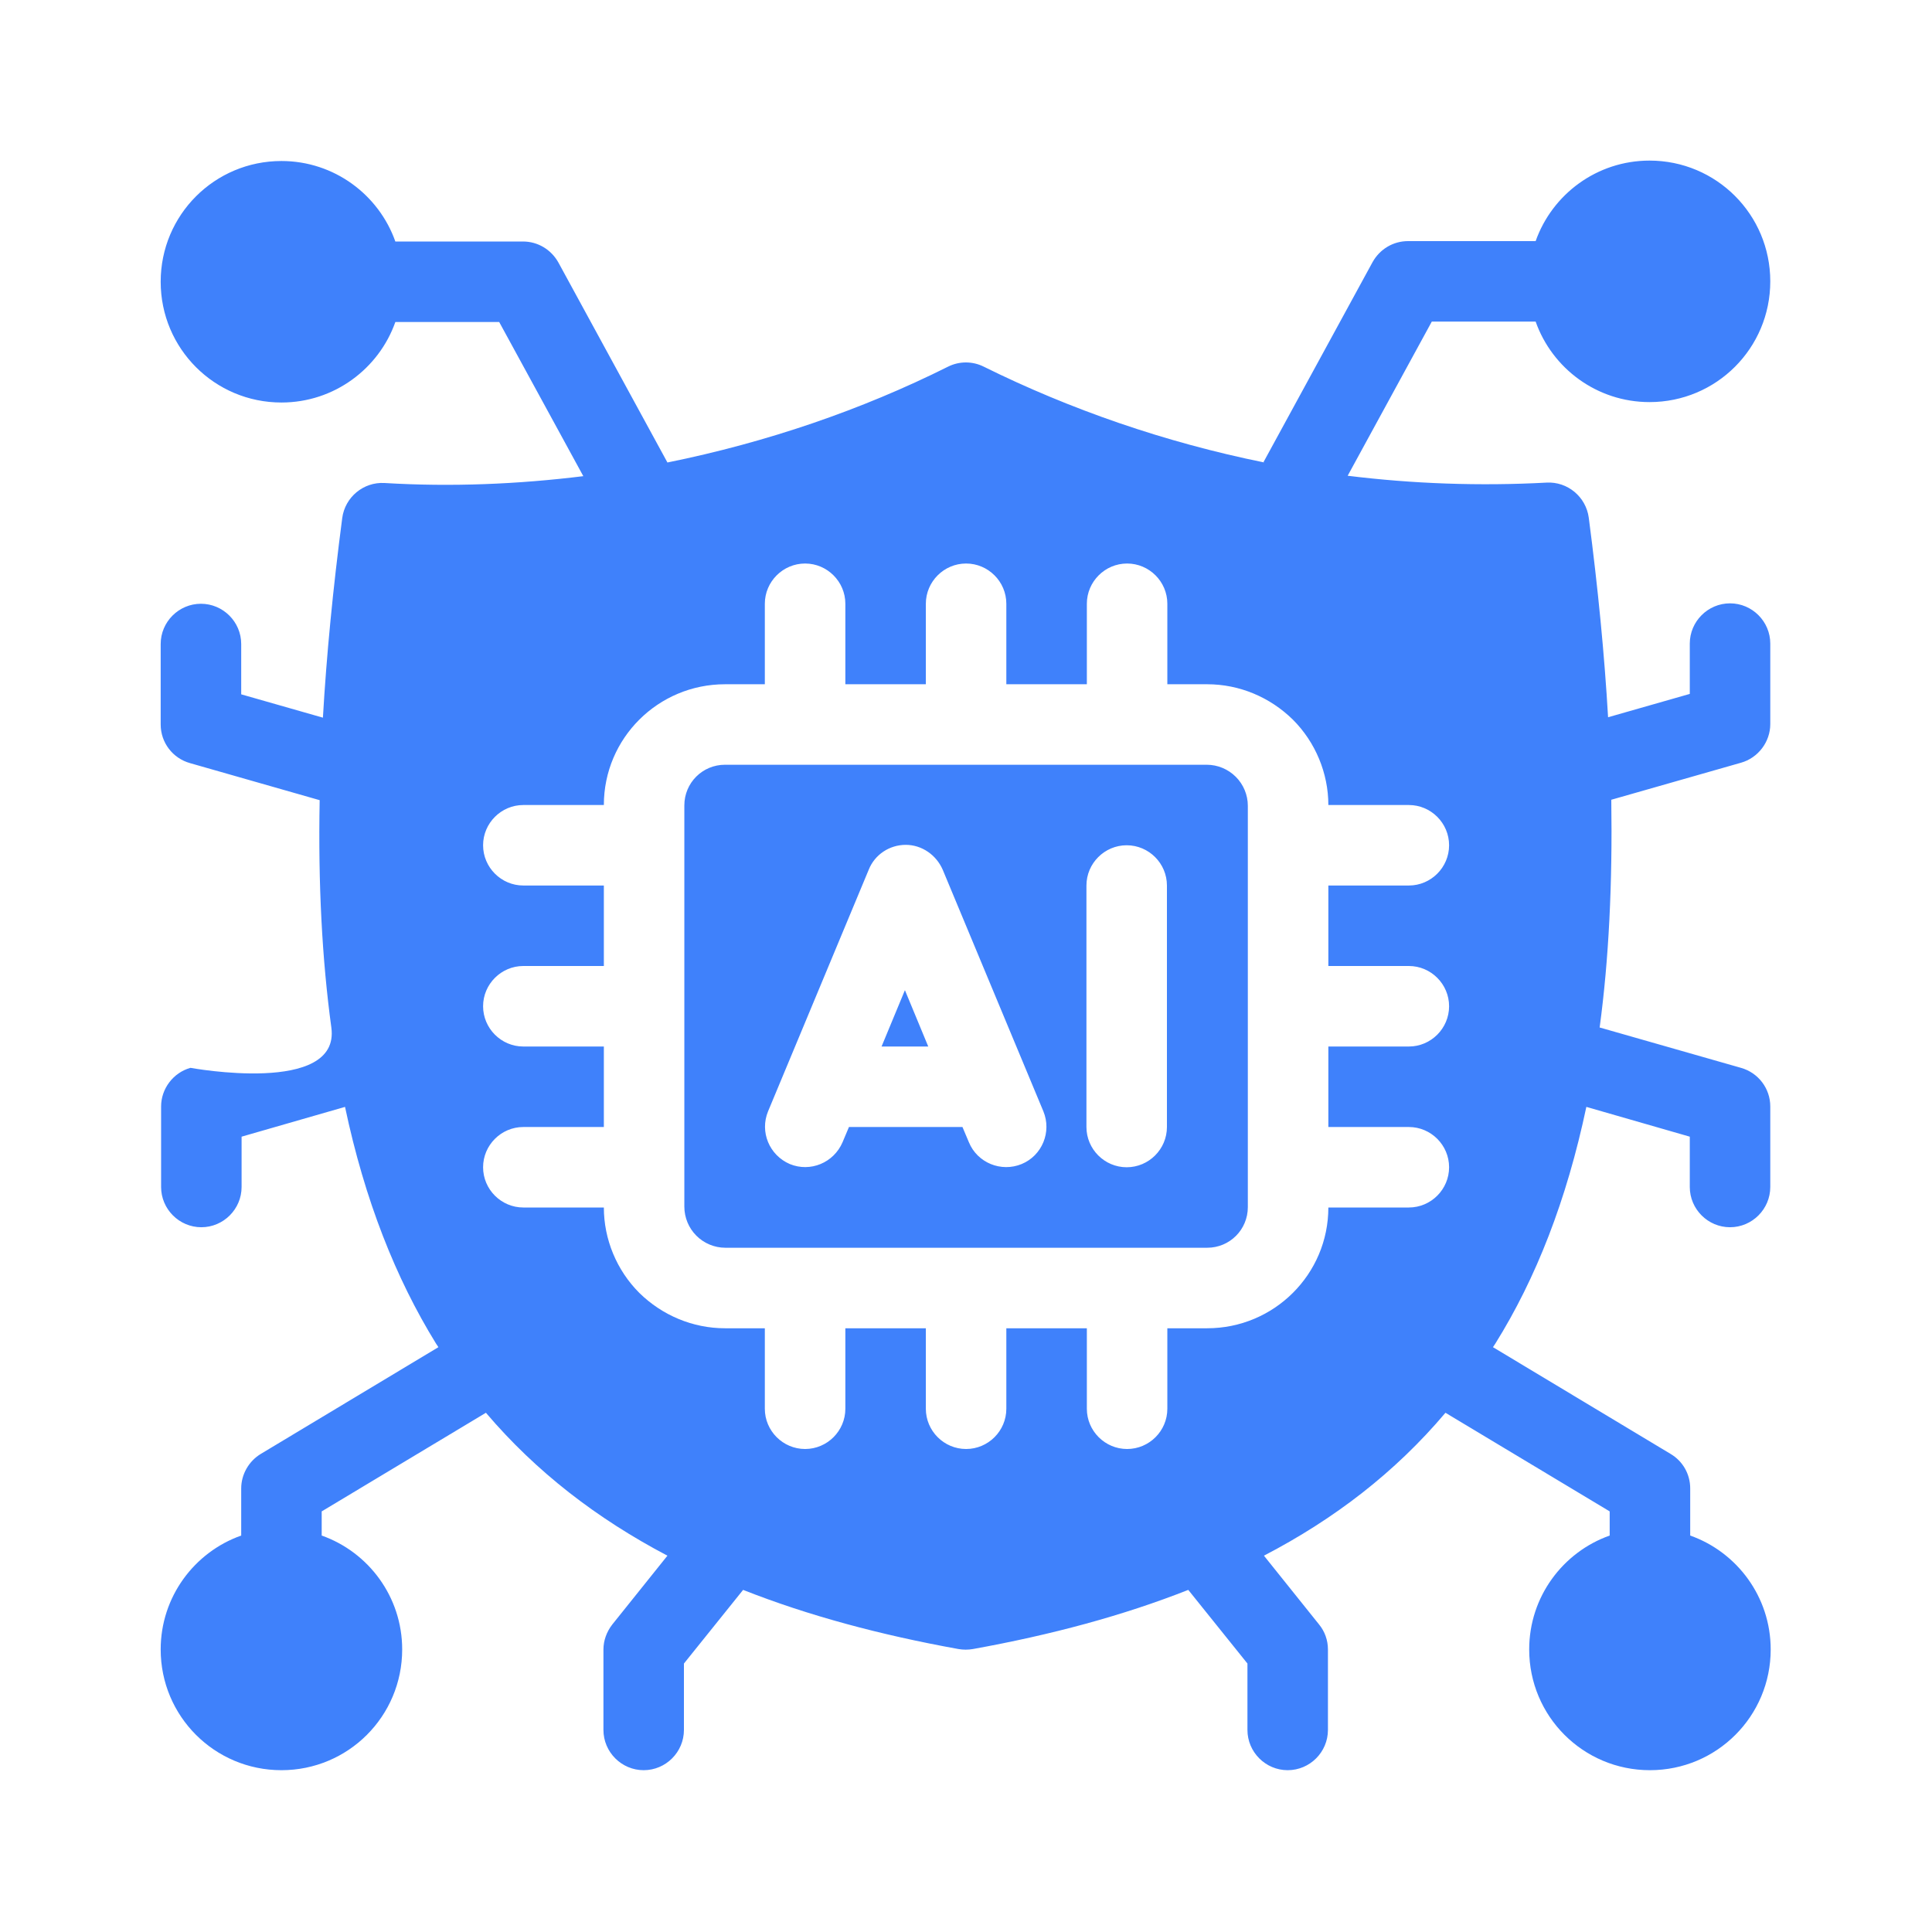 <svg width="65" height="65" viewBox="0 0 65 65" fill="none" xmlns="http://www.w3.org/2000/svg">
<path fill-rule="evenodd" clip-rule="evenodd" d="M42.538 15.56C39.193 14.883 35.997 13.772 33.099 12.337C32.912 12.243 32.706 12.194 32.496 12.194C32.287 12.194 32.081 12.243 31.894 12.337C28.996 13.786 25.8 14.883 22.455 15.56L18.785 8.829C18.542 8.396 18.095 8.125 17.594 8.125H13.301C12.746 6.554 11.243 5.417 9.469 5.417C7.221 5.417 5.406 7.231 5.406 9.479C5.406 11.727 7.221 13.542 9.469 13.542C11.243 13.542 12.746 12.404 13.301 10.834H16.795L19.625 16.02C17.431 16.291 15.183 16.386 12.935 16.25C12.231 16.21 11.608 16.724 11.514 17.428C11.202 19.812 10.985 22.046 10.864 24.145L8.115 23.36V21.667C8.115 20.922 7.505 20.313 6.76 20.313C6.016 20.313 5.406 20.922 5.406 21.667V24.375C5.406 24.985 5.812 25.513 6.395 25.675L10.755 26.921C10.701 29.738 10.836 32.283 11.148 34.572C11.459 36.861 6.408 35.926 6.408 35.926C5.826 36.089 5.42 36.63 5.42 37.226V39.935C5.42 40.679 6.029 41.289 6.774 41.289C7.519 41.289 8.128 40.679 8.128 39.935V38.242L11.608 37.24C12.272 40.381 13.315 43.008 14.669 45.202L14.75 45.324L8.778 48.913C8.372 49.156 8.115 49.603 8.115 50.077V51.662C6.544 52.217 5.406 53.72 5.406 55.494C5.406 57.742 7.221 59.556 9.469 59.556C11.717 59.556 13.531 57.742 13.531 55.494C13.531 53.72 12.394 52.217 10.823 51.662V50.849L16.348 47.531C18.041 49.522 20.085 51.093 22.455 52.339L20.6 54.654C20.41 54.898 20.302 55.196 20.302 55.494V58.202C20.302 58.947 20.912 59.556 21.656 59.556C22.401 59.556 23.01 58.947 23.01 58.202V55.968L25.001 53.49C27.195 54.356 29.619 55.006 32.246 55.48C32.408 55.508 32.571 55.508 32.733 55.48C35.36 55.006 37.784 54.356 39.978 53.49L41.969 55.968V58.202C41.969 58.947 42.578 59.556 43.323 59.556C44.068 59.556 44.677 58.947 44.677 58.202V55.494C44.677 55.182 44.569 54.885 44.379 54.654L42.524 52.339C44.894 51.106 46.938 49.536 48.631 47.531L54.156 50.849V51.662C52.585 52.217 51.448 53.72 51.448 55.494C51.448 57.742 53.263 59.556 55.51 59.556C57.758 59.556 59.573 57.742 59.573 55.494C59.573 53.72 58.435 52.217 56.865 51.662V50.077C56.866 49.842 56.805 49.611 56.689 49.406C56.572 49.202 56.404 49.032 56.201 48.913L50.229 45.324L50.31 45.202C51.678 43.008 52.707 40.381 53.371 37.24L56.851 38.242V39.935C56.851 40.679 57.46 41.289 58.205 41.289C58.95 41.289 59.559 40.679 59.559 39.935V37.226C59.559 36.617 59.153 36.089 58.571 35.926L53.831 34.572H53.818C54.129 32.27 54.251 29.724 54.21 26.907L58.571 25.662C59.153 25.499 59.559 24.957 59.559 24.362V21.653C59.559 20.909 58.95 20.299 58.205 20.299C57.46 20.299 56.851 20.909 56.851 21.653V23.346L54.102 24.131C53.98 22.032 53.764 19.798 53.452 17.415C53.357 16.711 52.734 16.196 52.03 16.237C49.782 16.358 47.534 16.277 45.341 16.006L48.171 10.82H51.665C52.22 12.391 53.723 13.528 55.497 13.528C57.745 13.528 59.559 11.714 59.559 9.466C59.559 7.218 57.745 5.403 55.497 5.403C53.723 5.403 52.22 6.541 51.665 8.112H47.372C46.871 8.112 46.424 8.382 46.18 8.816L42.51 15.546L42.538 15.56ZM39.274 23.021V20.313C39.274 19.568 38.665 18.959 37.92 18.959C37.175 18.959 36.566 19.568 36.566 20.313V23.021H33.857V20.313C33.857 19.568 33.248 18.959 32.503 18.959C31.758 18.959 31.149 19.568 31.149 20.313V23.021H28.441V20.313C28.441 19.568 27.831 18.959 27.087 18.959C26.342 18.959 25.732 19.568 25.732 20.313V23.021H24.392C22.144 23.021 20.316 24.836 20.316 27.084H17.607C16.863 27.084 16.253 27.693 16.253 28.438C16.253 29.183 16.863 29.792 17.607 29.792H20.316V32.5H17.607C16.863 32.5 16.253 33.11 16.253 33.854C16.253 34.599 16.863 35.209 17.607 35.209H20.316V37.917H17.607C16.863 37.917 16.253 38.526 16.253 39.271C16.253 40.016 16.863 40.625 17.607 40.625H20.316C20.316 41.695 20.749 42.738 21.507 43.496C22.279 44.254 23.308 44.688 24.392 44.688H25.732V47.396C25.732 48.141 26.342 48.75 27.087 48.75C27.831 48.75 28.441 48.141 28.441 47.396V44.688H31.149V47.396C31.149 48.141 31.758 48.75 32.503 48.75C33.248 48.75 33.857 48.141 33.857 47.396V44.688H36.566V47.396C36.566 48.141 37.175 48.75 37.92 48.75C38.665 48.75 39.274 48.141 39.274 47.396V44.688H40.615C42.862 44.688 44.691 42.873 44.691 40.625H47.399C48.144 40.625 48.753 40.016 48.753 39.271C48.753 38.526 48.144 37.917 47.399 37.917H44.691V35.209H47.399C48.144 35.209 48.753 34.599 48.753 33.854C48.753 33.11 48.144 32.5 47.399 32.5H44.691V29.792H47.399C48.144 29.792 48.753 29.183 48.753 28.438C48.753 27.693 48.144 27.084 47.399 27.084H44.691C44.691 26.014 44.257 24.971 43.499 24.213C42.727 23.454 41.698 23.021 40.615 23.021H39.274ZM24.392 25.729H40.601C40.967 25.73 41.318 25.876 41.577 26.135C41.836 26.394 41.982 26.744 41.982 27.111V40.612C41.982 41.37 41.373 41.979 40.615 41.979H24.405C24.039 41.979 23.688 41.833 23.429 41.574C23.17 41.315 23.025 40.964 23.024 40.598V27.097C23.024 26.339 23.633 25.729 24.392 25.729ZM32.381 37.917L32.598 38.431C32.882 39.122 33.681 39.447 34.372 39.163C35.062 38.878 35.388 38.079 35.103 37.389L31.718 29.264C31.501 28.763 31.014 28.424 30.472 28.424C29.93 28.424 29.429 28.749 29.226 29.264L25.841 37.389C25.556 38.079 25.881 38.865 26.572 39.163C27.262 39.447 28.048 39.122 28.346 38.431L28.562 37.917H32.395H32.381ZM39.26 37.917V29.792C39.26 29.047 38.651 28.438 37.906 28.438C37.161 28.438 36.552 29.047 36.552 29.792V37.917C36.552 38.662 37.161 39.271 37.906 39.271C38.651 39.271 39.26 38.662 39.26 37.917ZM31.244 35.209H29.659L30.445 33.313L31.23 35.209H31.244Z" fill="#3F81FB"/>
</svg>
